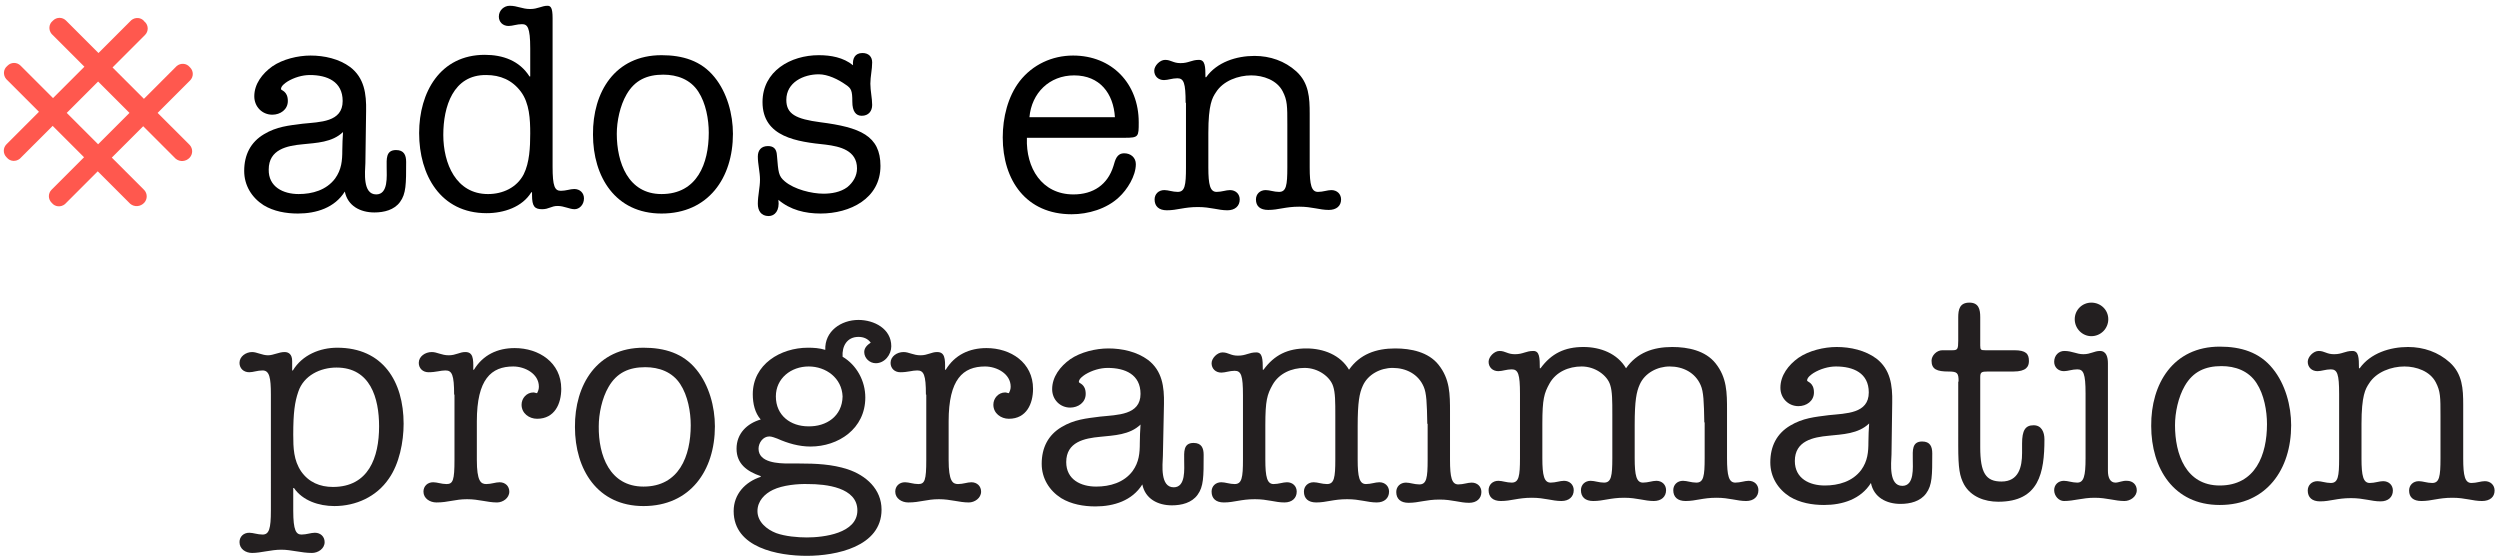 <?xml version="1.0" encoding="UTF-8"?> <!-- Generator: Adobe Illustrator 22.1.0, SVG Export Plug-In . SVG Version: 6.00 Build 0) --> <svg xmlns="http://www.w3.org/2000/svg" xmlns:xlink="http://www.w3.org/1999/xlink" id="TEENS_-_BLACK__x26__COLOUR" x="0px" y="0px" viewBox="0 0 693.1 154.6" style="enable-background:new 0 0 693.1 154.6;" xml:space="preserve"> <style type="text/css"> .st0{fill:#FF584E;} .st1{fill:#231F20;} </style> <path class="st0" d="M43.7,31.3l9-9c1-1,1-2.6,0-3.6c0,0-0.1-0.1-0.1-0.1c-0.9-1.1-2.5-1.2-3.6-0.3c0,0-0.1,0.1-0.1,0.1l-9,9 l-8.7-8.7l9-9c1-1,1-2.6,0-3.6C40,6,40,6,40,5.9c-0.9-1.1-2.5-1.2-3.6-0.3c0,0-0.1,0.1-0.1,0.1l-9,9l-9-9c-1-1-2.6-1-3.6,0 c0,0-0.1,0.1-0.1,0.1c-1.1,0.9-1.2,2.5-0.3,3.6c0,0,0.1,0.1,0.1,0.1l9,9l-8.7,8.7l-9-9c-1-1-2.6-1-3.6,0c0,0-0.1,0.1-0.1,0.1 c-1.1,0.9-1.2,2.5-0.3,3.6c0,0,0.1,0.1,0.1,0.1l9,9l-9,9c-1,1-1,2.6,0,3.6c0,0,0.1,0.1,0.1,0.1c0.9,1.1,2.5,1.2,3.6,0.3 c0,0,0.1-0.1,0.1-0.1l9-9l8.7,8.7l-9,9c-1,1-1,2.6,0,3.6c0,0,0.1,0.1,0.1,0.1c0.9,1.1,2.5,1.2,3.6,0.3c0,0,0.1-0.1,0.1-0.1l9-9l9,9 c1.2,1,2.9,0.8,3.9-0.3c0.9-1,0.9-2.5,0-3.5l-9-9l8.7-8.7l9,9c1.2,1,2.9,0.8,3.9-0.3c0.9-1,0.9-2.5,0-3.5L43.7,31.3z M27.2,40 l-8.7-8.7l8.7-8.7l8.7,8.7L27.2,40z"></path> <g> <path d="M101.3,45.2c-0.1,2.5-0.8,8.7,3,8.7c3.4,0,2.9-5.1,2.9-7.5c0-2.2-0.3-4.8,2.6-4.8c2.2,0,2.8,1.4,2.8,3.3 c0,6.1,0,8.8-1.7,11.1c-1.6,2.2-4.4,2.9-7.1,2.9c-3.9,0-7.4-1.8-8.2-5.8c-2.8,4.5-7.9,6.1-13,6.1c-3.3,0-6.7-0.6-9.5-2.3 c-3.3-2.1-5.4-5.5-5.4-9.5c0-4.5,1.8-8,5.5-10.2c3.5-2.1,6.8-2.4,10.7-2.9c4.8-0.5,11.1-0.4,11.1-6.3c0-5.4-4.3-7.2-9.1-7.2 c-2.1,0-4.4,0.7-6.2,1.8c-0.6,0.4-1.8,1.2-1.8,2.1c0,0.4,1.9,0.5,1.9,3.3c0,2.4-2.1,3.8-4.3,3.8c-2.8,0-5-2.2-5-5.1 c0-3.4,2.2-6.3,5-8.3c2.9-2,7.1-3,10.6-3c3.8,0,7.9,0.9,11,3.2c3.9,3,4.5,7.4,4.4,12.2L101.3,45.2z M82.8,53.8 c3.8,0,7.7-1.1,10.1-4.3c1.8-2.5,2-5,2-7.8c0-1.7,0.1-3.4,0.2-5.1c-3,2.9-7.4,3-11.2,3.4c-4.3,0.4-9.4,1.4-9.4,7 C74.4,51.8,78.5,53.8,82.8,53.8z"></path> <path d="M153.2,46.2c0,5.5,0.6,6.7,2.3,6.7c1.4,0,2.6-0.5,3.7-0.5c1.6,0,2.7,1.1,2.7,2.6c0,1.8-1.3,3-2.6,3c-1.4,0-2.9-0.9-4.7-0.9 c-1.8,0-2.4,0.9-4.3,0.9c-2.1,0-2.8-0.8-2.8-3.9v-0.8h-0.2c-2.5,4.1-7.6,5.8-12.4,5.8c-12.8,0-18.7-10.6-18.7-22.2 c0-11.3,5.8-21.7,18.2-21.7c5,0,9.6,1.6,12.4,6h0.2v-7.8c0-5.9-0.8-6.7-2.3-6.7c-1.4,0-2.6,0.5-3.7,0.5c-1.6,0-2.7-1.1-2.7-2.6 c0-1.8,1.5-3,3-3c2.2,0,3.4,0.9,5.7,0.9c2.1,0,3.2-0.9,4.8-0.9c0.9,0,1.4,0.6,1.4,3.4V46.2z M122.9,37.4c0,7.9,3.5,16.4,12.4,16.4 c4.1,0,8-1.8,9.9-5.5c1.6-3.2,1.8-7.5,1.8-11.3c0-3.9-0.2-8.4-2.6-11.6s-5.7-4.6-9.6-4.6C125.6,20.7,122.9,29.6,122.9,37.4z"></path> <path d="M183.4,15.3c5.8,0,11,1.5,14.7,6.1c3.5,4.3,5.1,10.3,5.1,15.7c0,12.2-6.8,22.1-19.8,22.1c-12.8,0-19-10.2-19-21.9 C164.3,25.5,170.5,15.3,183.4,15.3z M183.4,53.8c9.9,0,13.1-8.5,13.1-17c0-3.7-0.8-8.2-2.9-11.4c-2.2-3.4-5.9-4.7-9.7-4.7 c-4.5,0-7.9,1.5-10.2,5.5c-1.8,3.1-2.7,7.4-2.7,10.9C171,45,174.1,53.8,183.4,53.8z"></path> <path d="M211.4,28.3c0-8.6,7.8-13,15.6-13c3.3,0,6.8,0.6,9.5,2.8c-0.2-1.8,0.5-3.4,2.6-3.4c1.7,0,2.7,1,2.7,2.6 c0,2-0.5,3.9-0.5,5.9s0.5,4,0.5,5.9c0,1.7-1,3-2.9,3c-1.6,0-2.6-1.2-2.6-3.9c0-3.1-0.3-3.7-1.8-4.7c-2.1-1.5-5-2.9-7.5-2.9 c-4.2,0-9,2.2-9,7.1c0,3.9,2.6,5.3,9.5,6.2c10.9,1.4,16.6,3.7,16.6,12.1c0,9.1-8.5,13.2-16.6,13.2c-4.3,0-8.4-1-11.7-3.8 c0.4,3-1,4.5-2.7,4.5c-2.1,0-3-1.5-3-3.4c0-2.3,0.6-4.5,0.6-6.7c0-2.1-0.6-4.3-0.6-6.4c0-1.8,1-2.9,2.8-2.9c1.4,0,2.4,0.6,2.5,2.6 c0.4,4.7,0.4,5.7,2.2,7.2c2.6,2.2,7.4,3.4,10.7,3.4c2.2,0,4.7-0.4,6.6-1.8c1.6-1.3,2.7-3.1,2.7-5.2c0-5-4.7-6.1-8.7-6.6 C221.2,39.3,211.4,38.1,211.4,28.3z"></path> </g> <path d="M284.7,38.3c-0.3,8.2,4.1,15.6,12.9,15.6c5.5,0,9.5-2.7,11.1-7.9c0.5-1.7,0.9-3.5,3-3.5c1.8,0,3.2,1.2,3.2,3 c0,3.3-2.4,7.1-4.7,9.2c-3.4,3.2-8.5,4.7-13.1,4.7c-12.6,0-19.1-9.4-19.1-21.3c0-5.5,1.4-11.3,4.7-15.6c3.6-4.6,9-7.1,14.8-7.1 c10.8,0,18.2,7.8,18.2,18.5c0,4,0,4.3-3.9,4.3H284.7z M309.1,32.5c-0.4-6.6-4.2-11.6-11.3-11.6c-6.9,0-11.8,4.9-12.4,11.6H309.1z"></path> <path d="M328.7,28.5c0-5.5-0.5-6.8-2.3-6.8c-1.4,0-2.6,0.5-3.7,0.5c-1.6,0-2.7-1.1-2.7-2.6c0-1.4,1.6-3,3-3c1.7,0,2.2,0.9,4.3,0.9 c2.3,0,3-0.9,5.1-0.9c1.7,0,1.8,1.8,1.8,4.8h0.2c3-4.2,8.4-5.9,13.4-5.9c4.3,0,8.4,1.4,11.6,4.3c3.5,3.2,3.7,7.3,3.7,11.7v14.9 c0,4.9,0.5,6.8,2.3,6.8c1.4,0,2.6-0.5,3.7-0.5c1.6,0,2.7,1.1,2.7,2.6c0,1.8-1.3,2.9-3.4,2.9c-2.6,0-4.6-0.9-8.2-0.9 c-3.9,0-5.7,0.9-8.6,0.9c-2.2,0-3.4-1-3.4-2.9c0-1.5,1.1-2.6,2.7-2.6c1.1,0,2.3,0.5,3.7,0.5c2,0,2.3-1.8,2.3-6.8V34.5 c0-5.1,0-6.7-1.3-9.2c-1.6-3.1-5.4-4.4-8.7-4.4c-3.6,0-7.8,1.5-9.8,4.7c-1,1.5-2.1,3.3-2.1,11.3v9.5c0,4.9,0.5,6.8,2.3,6.8 c1.4,0,2.6-0.5,3.7-0.5c1.6,0,2.7,1.1,2.7,2.6c0,1.8-1.3,3-3.4,3c-2.6,0-4.6-0.9-8.2-0.9c-3.9,0-5.7,0.9-8.6,0.9 c-2.2,0-3.4-1.1-3.4-3c0-1.5,1.1-2.6,2.7-2.6c1.1,0,2.3,0.5,3.7,0.5c2,0,2.3-1.8,2.3-6.8V28.5z"></path> <path class="st1" d="M75.1,109.4c0-4.7-0.4-6.7-2.3-6.7c-1.4,0-2.6,0.5-3.7,0.5c-1.6,0-2.7-1.1-2.7-2.6c0-1.8,1.8-3,3.5-3 c1.3,0,2.8,0.9,4.4,0.9c1.5,0,3-0.9,4.6-0.9c1.1,0,2.1,0.6,2.1,2.5v2.6h0.2c2.6-4.3,7.5-6.3,12.3-6.3c12.6,0,18.4,9.3,18.4,21.1 c0,5-1.2,11.1-4.1,15.2c-3.4,5-9.1,7.6-15.1,7.6c-4.3,0-8.8-1.5-11.2-5h-0.2v6.3c0,5.5,0.8,6.6,2.3,6.6c1.4,0,2.6-0.5,3.7-0.5 c1.6,0,2.7,1.1,2.7,2.6c0,1.8-1.8,3-3.5,3c-3,0-5.7-0.9-8.5-0.9c-2.9,0-5.7,0.9-8.1,0.9c-1.8,0-3.5-1.1-3.5-3c0-1.5,1.1-2.6,2.7-2.6 c1.1,0,2.3,0.5,3.7,0.5c1.8,0,2.3-1.6,2.3-6.7V109.4z M82.7,108.6c-1,2.9-1.4,5.9-1.4,11.9c0,3.7,0.1,7.1,2.2,10.2 c2.1,3,5.2,4.3,8.8,4.3c9.9,0,12.8-8.2,12.8-16.8c0-7.8-2.4-16.3-11.8-16.3C88.8,101.9,84.2,104.1,82.7,108.6z"></path> <path class="st1" d="M125.9,109.4c0-5.5-0.6-6.7-2.4-6.7c-1.4,0-2.6,0.5-4.7,0.5c-1.6,0-2.7-1.1-2.7-2.6c0-1.8,1.8-3,3.6-3 c1.5,0,2.7,0.9,4.7,0.9c2,0,3-0.9,4.6-0.9c2.1,0,2.3,1.7,2.2,4.9h0.2c2.5-4.1,6.5-6,11.3-6c6.7,0,12.9,4,12.9,11.3 c0,4.1-1.8,8.3-6.7,8.3c-2.2,0-4.3-1.5-4.3-3.9c0-1.8,1.4-3.4,3.3-3.4c0.3,0,0.7,0.2,1,0.2c0.3-0.6,0.5-1.1,0.5-1.8 c0-3.6-3.9-5.6-7.1-5.6c-6.1,0-10.1,3.5-10.1,15.2v10.7c0,5.9,1.1,6.7,2.6,6.7c1.4,0,2.6-0.5,3.7-0.5c1.6,0,2.7,1.1,2.7,2.6 c0,1.8-1.8,3-3.4,3c-2.7,0-5-0.9-8.3-0.9c-3.4,0-5.2,0.9-8.5,0.9c-1.8,0-3.6-1.1-3.6-3c0-1.5,1.1-2.6,2.7-2.6c1.1,0,2.3,0.5,3.7,0.5 c1.8,0,2.2-1.1,2.2-6.7V109.4z"></path> <path class="st1" d="M178.4,96.4c5.8,0,11,1.5,14.7,6.1c3.5,4.3,5.1,10.3,5.1,15.7c0,12.2-6.8,22.1-19.8,22.1 c-12.8,0-19-10.2-19-21.9C159.3,106.7,165.5,96.4,178.4,96.4z M178.4,134.9c9.9,0,13.1-8.5,13.1-17c0-3.7-0.8-8.2-2.9-11.4 c-2.2-3.4-5.9-4.7-9.7-4.7c-4.5,0-7.9,1.5-10.2,5.5c-1.8,3.1-2.7,7.4-2.7,10.9C165.9,126.2,169,134.9,178.4,134.9z"></path> <path class="st1" d="M221.6,128.5c4.6,0,9.1,0.2,13.4,1.6c5.1,1.7,9.4,5.5,9.4,11.2c0,10.3-12.7,12.8-20.7,12.8 c-7.9,0-20.3-2.2-20.3-12.4c0-4.7,3.2-8.1,7.5-9.5v-0.2c-3.8-1.3-6.7-3.4-6.7-7.6c0-4.2,2.9-7,6.7-8.1c-1.6-1.8-2.2-4.4-2.2-7 c0-8.3,7.7-12.9,15.3-12.9c1.6,0,3.2,0.1,4.8,0.6c-0.2-5.2,4.4-8.3,9.2-8.3c4.3,0,9.1,2.4,9.1,7.3c0,2.3-1.8,4.7-4.3,4.7 c-1.7,0-3.2-1.4-3.2-3.1c0-1.2,0.9-2,1.8-2.6c-0.8-1.1-2-1.6-3.4-1.6c-3.2,0-4.6,2.6-4.4,5.5c3.9,2.3,6.3,6.7,6.3,11.3 c0,8.7-7.5,13.6-15.2,13.6c-3.2,0-6.3-0.9-9.2-2.2c-0.6-0.2-1.5-0.6-2.2-0.6c-1.8,0-3,1.8-3,3.4c0,3.9,5.5,4.1,8.4,4.1H221.6z M214.3,135.8c-2.3,1.1-4.3,3.1-4.3,5.9c0,3,2.6,5.1,5.2,6.1c2.5,0.9,5.9,1.2,8.5,1.2c4.6,0,14-1.1,14-7.5c0-6.4-8.8-7.3-13.6-7.3 C221.2,134.1,217,134.5,214.3,135.8z M233.6,109.9c-0.2-5.1-4.6-8.3-9.4-8.3c-4.9,0-9.1,3.3-9.1,8.3c0,5.3,4.1,8.3,9,8.3 C229.1,118.3,233.5,115.4,233.6,109.9z"></path> <path class="st1" d="M256.7,109.4c0-5.5-0.6-6.7-2.4-6.7c-1.4,0-2.6,0.5-4.7,0.5c-1.6,0-2.7-1.1-2.7-2.6c0-1.8,1.8-3,3.6-3 c1.5,0,2.7,0.9,4.7,0.9c2,0,3-0.9,4.6-0.9c2.1,0,2.3,1.7,2.2,4.9h0.2c2.5-4.1,6.5-6,11.3-6c6.7,0,12.9,4,12.9,11.3 c0,4.1-1.8,8.3-6.7,8.3c-2.2,0-4.3-1.5-4.3-3.9c0-1.8,1.4-3.4,3.3-3.4c0.3,0,0.7,0.2,1,0.2c0.3-0.6,0.5-1.1,0.5-1.8 c0-3.6-3.9-5.6-7.1-5.6c-6.1,0-10.1,3.5-10.1,15.2v10.7c0,5.9,1.1,6.7,2.6,6.7c1.4,0,2.6-0.5,3.7-0.5c1.6,0,2.7,1.1,2.7,2.6 c0,1.8-1.8,3-3.4,3c-2.7,0-5-0.9-8.3-0.9c-3.4,0-5.2,0.9-8.5,0.9c-1.8,0-3.6-1.1-3.6-3c0-1.5,1.1-2.6,2.7-2.6c1.1,0,2.3,0.5,3.7,0.5 c1.8,0,2.2-1.1,2.2-6.7V109.4z"></path> <path class="st1" d="M322.4,126.4c-0.1,2.5-0.8,8.7,3,8.7c3.4,0,2.9-5.1,2.9-7.5c0-2.2-0.3-4.8,2.6-4.8c2.2,0,2.8,1.4,2.8,3.3 c0,6.1,0,8.8-1.7,11.1c-1.6,2.2-4.4,2.9-7.1,2.9c-3.9,0-7.4-1.8-8.2-5.8c-2.8,4.5-7.9,6.1-13,6.1c-3.3,0-6.7-0.6-9.5-2.3 c-3.3-2.1-5.4-5.5-5.4-9.5c0-4.5,1.8-8,5.5-10.2c3.5-2.1,6.8-2.4,10.7-2.9c4.8-0.5,11.2-0.4,11.2-6.3c0-5.4-4.3-7.2-9.1-7.2 c-2.1,0-4.4,0.7-6.2,1.8c-0.6,0.4-1.8,1.2-1.8,2.1c0,0.4,1.9,0.5,1.9,3.3c0,2.4-2.1,3.8-4.3,3.8c-2.8,0-5-2.2-5-5.1 c0-3.4,2.2-6.3,5-8.3c2.9-2,7.1-3,10.6-3c3.8,0,7.9,0.9,11,3.2c3.9,3,4.5,7.4,4.4,12.2L322.4,126.4z M303.9,134.9 c3.8,0,7.7-1.1,10.1-4.3c1.8-2.5,2-5,2-7.8c0-1.7,0.1-3.4,0.2-5.1c-3,2.9-7.4,3-11.2,3.4c-4.3,0.4-9.4,1.4-9.4,7 C295.6,133,299.7,134.9,303.9,134.9z"></path> <path class="st1" d="M395.7,117.5c-0.1-5.7-0.2-8.5-1-10.3c-1.5-3.5-4.9-5.2-8.6-5.2c-3.4,0-6.9,1.8-8.3,5c-0.9,2-1.4,4.4-1.4,11.2 v9.2c0,4.9,0.5,6.8,2.3,6.8c1.4,0,2.6-0.5,3.7-0.5c1.6,0,2.7,1.1,2.7,2.6c0,1.8-1.3,3-3.4,3c-2.6,0-4.6-0.9-8.2-0.9 c-3.9,0-5.7,0.9-8.6,0.9c-2.2,0-3.4-1.1-3.4-3c0-1.5,1.1-2.6,2.7-2.6c1.1,0,2.3,0.5,3.7,0.5c2,0,2.3-1.8,2.3-6.8v-12.1 c0-3.9,0-6.4-0.6-8.2c-0.8-2.6-4.1-5.1-7.9-5.1c-3.6,0-7.1,1.5-8.9,4.7c-1.5,2.7-2,4.3-2,11.2v9.5c0,4.9,0.5,6.8,2.3,6.8 c1.4,0,2.6-0.5,3.7-0.5c1.6,0,2.7,1.1,2.7,2.6c0,1.8-1.3,3-3.4,3c-2.6,0-4.6-0.9-8.2-0.9c-3.9,0-5.7,0.9-8.6,0.9 c-2.2,0-3.4-1.1-3.4-3c0-1.5,1.1-2.6,2.7-2.6c1.1,0,2.3,0.5,3.7,0.5c2,0,2.3-1.8,2.3-6.8v-17.8c0-5.5-0.5-6.8-2.3-6.8 c-1.4,0-2.6,0.5-3.7,0.5c-1.6,0-2.7-1.1-2.7-2.6c0-1.4,1.6-3,3-3c1.7,0,2.2,0.9,4.3,0.9c2.3,0,3-0.9,5.1-0.9c1.7,0,1.8,1.8,1.8,4.8 h0.2c3-4.1,6.7-5.9,11.9-5.9c4.7,0,9.4,1.8,11.8,5.9c3-4.3,7.5-5.9,12.8-5.9c4.4,0,9.2,1,12,4.5c3.2,4,3.2,8.2,3.2,13.1v13.3 c0,4.9,0.5,6.8,2.3,6.8c1.4,0,2.6-0.5,3.7-0.5c1.6,0,2.7,1.1,2.7,2.6c0,1.8-1.3,3-3.4,3c-2.6,0-4.6-0.9-8.2-0.9 c-3.8,0-5.7,0.9-8.6,0.9c-2.2,0-3.4-1.1-3.4-3c0-1.5,1.1-2.6,2.7-2.6c1.1,0,2.3,0.5,3.7,0.5c2,0,2.3-1.8,2.3-6.8V117.5z"></path> <path class="st1" d="M472.5,117.1c-0.1-5.7-0.2-8.5-1-10.3c-1.5-3.5-4.9-5.2-8.6-5.2c-3.4,0-6.9,1.8-8.3,5c-0.9,2-1.4,4.4-1.4,11.2 v9.2c0,4.9,0.5,6.8,2.3,6.8c1.4,0,2.6-0.5,3.7-0.5c1.6,0,2.7,1.1,2.7,2.6c0,1.8-1.3,3-3.4,3c-2.6,0-4.6-0.9-8.2-0.9 c-3.9,0-5.7,0.9-8.6,0.9c-2.2,0-3.4-1.1-3.4-3c0-1.5,1.1-2.6,2.7-2.6c1.1,0,2.3,0.5,3.7,0.5c2,0,2.3-1.8,2.3-6.8v-12.1 c0-3.8,0-6.4-0.6-8.2c-0.8-2.6-4.1-5.1-7.9-5.1c-3.6,0-7.1,1.5-8.9,4.7c-1.5,2.7-2,4.3-2,11.2v9.5c0,4.9,0.5,6.8,2.3,6.8 c1.4,0,2.6-0.5,3.7-0.5c1.6,0,2.7,1.1,2.7,2.6c0,1.8-1.3,3-3.4,3c-2.6,0-4.6-0.9-8.2-0.9c-3.9,0-5.7,0.9-8.6,0.9 c-2.2,0-3.4-1.1-3.4-3c0-1.5,1.1-2.6,2.7-2.6c1.1,0,2.3,0.5,3.7,0.5c2,0,2.3-1.8,2.3-6.8v-17.8c0-5.5-0.5-6.8-2.3-6.8 c-1.4,0-2.6,0.5-3.7,0.5c-1.6,0-2.7-1.1-2.7-2.6c0-1.4,1.6-3,3-3c1.7,0,2.2,0.9,4.3,0.9c2.3,0,3-0.9,5.1-0.9c1.7,0,1.8,1.8,1.8,4.8 h0.2c3-4.1,6.7-5.9,11.9-5.9c4.7,0,9.4,1.8,11.8,5.9c3-4.3,7.5-5.9,12.8-5.9c4.4,0,9.2,1,12,4.5c3.2,4,3.2,8.2,3.2,13.1V127 c0,4.9,0.5,6.8,2.3,6.8c1.4,0,2.6-0.5,3.7-0.5c1.6,0,2.7,1.1,2.7,2.6c0,1.8-1.3,3-3.4,3c-2.6,0-4.6-0.9-8.2-0.9 c-3.9,0-5.7,0.9-8.6,0.9c-2.2,0-3.4-1.1-3.4-3c0-1.5,1.1-2.6,2.7-2.6c1.1,0,2.3,0.5,3.7,0.5c2,0,2.3-1.8,2.3-6.8V117.1z"></path> <path class="st1" d="M524.4,126c-0.1,2.5-0.8,8.7,3,8.7c3.4,0,2.9-5.1,2.9-7.5c0-2.2-0.3-4.8,2.6-4.8c2.2,0,2.8,1.4,2.8,3.3 c0,6.1,0,8.8-1.7,11.1c-1.6,2.2-4.4,2.9-7.1,2.9c-3.9,0-7.4-1.8-8.2-5.8c-2.8,4.5-7.9,6.1-13,6.1c-3.3,0-6.7-0.6-9.5-2.3 c-3.3-2.1-5.4-5.5-5.4-9.5c0-4.5,1.8-8,5.5-10.2c3.5-2.1,6.8-2.4,10.7-2.9c4.8-0.5,11.1-0.4,11.1-6.3c0-5.4-4.3-7.2-9.1-7.2 c-2.1,0-4.4,0.7-6.2,1.8c-0.6,0.4-1.8,1.2-1.8,2.1c0,0.4,1.9,0.5,1.9,3.3c0,2.4-2.1,3.8-4.3,3.8c-2.8,0-5-2.2-5-5.1 c0-3.4,2.2-6.3,5-8.3c2.9-2,7.1-3,10.6-3c3.8,0,7.9,0.9,11,3.2c3.9,3,4.5,7.4,4.4,12.2L524.4,126z M505.9,134.6 c3.8,0,7.7-1.1,10.1-4.3c1.8-2.5,2-5,2-7.8c0-1.7,0.1-3.4,0.2-5.1c-3,2.9-7.4,3-11.2,3.4c-4.3,0.4-9.4,1.4-9.4,7 C497.6,132.7,501.7,134.6,505.9,134.6z"></path> <path class="st1" d="M543,105.8c0-2.4-0.3-2.8-2.8-2.8c-3.2,0-4.7-0.6-4.7-3c0-1.4,1.4-2.9,3-2.9h2.8c1.4,0,1.6-0.3,1.6-2.6V88 c0-2.2,0.4-4.1,3.1-4.1c2.6,0,3,1.9,3,4v7.9c0,1.2,0.2,1.3,1.4,1.3h8c3.3,0,4.1,1,4.1,3c0,1.5-0.7,2.9-4.3,2.9h-7.1 c-1.8,0-2.1,0.2-2.1,1.6V124c0,7.2,1.6,9.5,5.9,9.5c4.8,0,5.7-4.1,5.7-7.9v-2.6c0-3.7,0.9-5.1,3.2-5.1c2.2,0,3,1.9,3,3.9 c0,9.3-1.5,17.3-12.8,17.3c-3.8,0-7.6-1.4-9.5-4.8c-1.2-2.3-1.6-4.3-1.6-10.8V105.8z"></path> <path class="st1" d="M578.2,109.1c0-5.6-0.6-6.7-2.3-6.7c-1.4,0-2.6,0.5-3.7,0.5c-1.6,0-2.7-1.1-2.7-2.6c0-1.8,1.3-3,2.8-3 c2.2,0,3.4,0.9,5.3,0.9c2,0,3-0.9,4.6-0.9c1.8,0,2.2,1.8,2.2,3.4v29.8c0,1.9,0.6,3.3,2.1,3.3c0.9,0,2-0.6,3.2-0.5 c1.6,0,2.7,1.1,2.7,2.6c0,1.8-1.8,3-3.4,3c-2.7,0-4.8-0.9-8.3-0.9c-3.4,0-5.7,0.9-8.5,0.9c-1.4,0-2.7-1.4-2.7-3 c0-1.5,1.1-2.6,2.7-2.6c1.1,0,2.3,0.5,3.7,0.5c1.8,0,2.3-1.8,2.3-6.7V109.1z M584.5,88.5c0,2.6-2.1,4.7-4.7,4.7 c-2.5,0-4.6-2.1-4.6-4.7c0-2.6,2.1-4.6,4.6-4.6C582.4,83.9,584.5,85.9,584.5,88.5z"></path> <path class="st1" d="M615.4,96.1c5.8,0,11,1.5,14.7,6.1c3.5,4.3,5.1,10.3,5.1,15.7c0,12.2-6.8,22.1-19.8,22.1 c-12.8,0-19-10.2-19-21.9C596.3,106.4,602.5,96.1,615.4,96.1z M615.4,134.6c9.9,0,13.1-8.5,13.1-17c0-3.7-0.8-8.2-2.9-11.4 c-2.2-3.4-5.9-4.7-9.7-4.7c-4.5,0-7.9,1.5-10.2,5.5c-1.8,3.1-2.7,7.4-2.7,10.9C603,125.9,606,134.6,615.4,134.6z"></path> <path class="st1" d="M648.5,109.2c0-5.5-0.5-6.8-2.3-6.8c-1.4,0-2.6,0.5-3.7,0.5c-1.6,0-2.7-1.1-2.7-2.6c0-1.4,1.6-3,3-3 c1.7,0,2.2,0.9,4.3,0.9c2.3,0,3-0.9,5.1-0.9c1.7,0,1.8,1.8,1.8,4.8h0.2c3-4.2,8.4-5.9,13.4-5.9c4.3,0,8.4,1.4,11.6,4.3 c3.5,3.2,3.7,7.3,3.7,11.7v14.9c0,4.9,0.5,6.8,2.3,6.8c1.4,0,2.6-0.5,3.7-0.5c1.6,0,2.7,1.1,2.7,2.6c0,1.8-1.3,2.9-3.5,2.9 c-2.6,0-4.6-0.9-8.2-0.9c-3.9,0-5.7,0.9-8.6,0.9c-2.2,0-3.4-1-3.4-2.9c0-1.5,1.1-2.6,2.7-2.6c1.1,0,2.3,0.5,3.7,0.5 c2,0,2.3-1.8,2.3-6.8v-11.9c0-5.1,0-6.7-1.3-9.2c-1.6-3.1-5.4-4.4-8.7-4.4c-3.6,0-7.8,1.5-9.8,4.7c-1,1.5-2.1,3.3-2.1,11.3v9.5 c0,4.9,0.5,6.8,2.3,6.8c1.4,0,2.6-0.5,3.7-0.5c1.6,0,2.7,1.1,2.7,2.6c0,1.8-1.3,3-3.4,3c-2.6,0-4.6-0.9-8.2-0.9 c-3.9,0-5.7,0.9-8.6,0.9c-2.2,0-3.4-1.1-3.4-3c0-1.5,1.1-2.6,2.7-2.6c1.1,0,2.3,0.5,3.7,0.5c2,0,2.3-1.8,2.3-6.8V109.2z"></path> </svg> 